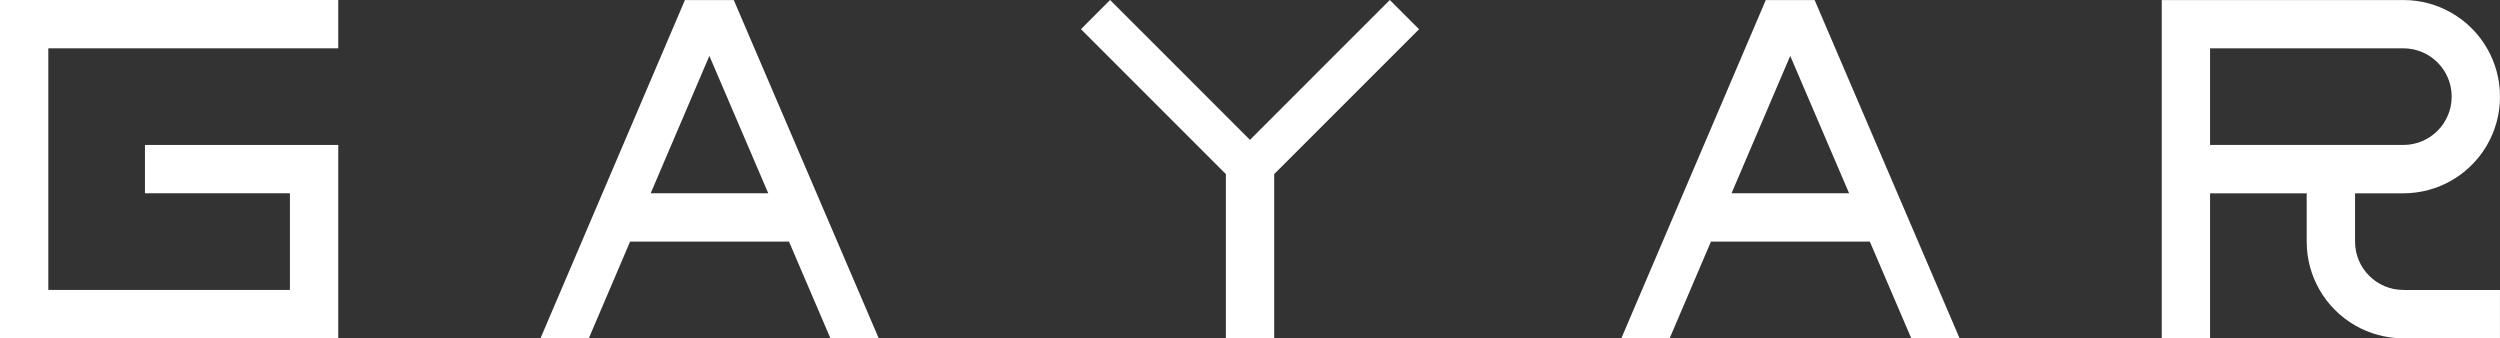 <svg xmlns="http://www.w3.org/2000/svg" id="Capa_2" viewBox="0 0 684.55 92.62"><rect x="0" y="0" width="684.55" height="92.62" fill="#333333" stroke="none"/><defs><style>      .cls-1 {        fill: #fff;      }    </style></defs><g id="Capa_1-2" data-name="Capa_1"><g><path class="cls-1" d="M388.58,7.99c-1.74,1.74-3.48,3.48-5.23,5.23-2.65,2.65-5.32,5.32-7.99,7.99-1.74,1.75-3.49,3.49-5.24,5.24-2.65,2.66-5.32,5.32-7.99,7.99-1.74,1.74-3.49,3.49-5.23,5.23-2.2,2.2-4.41,4.41-6.62,6.62-.46.46-.92.92-1.38,1.38v44.93h-13.23v-44.93l-13.23-13.23c-2.67-2.67-5.34-5.34-7.99-7.99-1.75-1.75-3.5-3.5-5.24-5.24-2.67-2.67-5.34-5.34-7.99-7.99l-5.23-5.23L303.96,0c1.74,1.74,3.48,3.48,5.23,5.23,2.65,2.65,5.32,5.32,8,7.99,1.74,1.74,3.48,3.49,5.23,5.23,2.66,2.66,5.32,5.32,7.99,8,1.74,1.74,3.49,3.49,5.23,5.23,2.2,2.2,4.41,4.41,6.62,6.62l11.85-11.85c2.67-2.67,5.34-5.34,7.99-8,1.75-1.75,3.5-3.49,5.23-5.23,2.68-2.67,5.35-5.34,8-7.99,1.75-1.75,3.5-3.5,5.23-5.23l7.99,7.99Z"></path><path class="cls-1" d="M658.09,79.39c-7.31,0-13.23-5.92-13.23-13.23v-13.23h13.23c4.82,0,9.34-1.29,13.23-3.54,1.52-.88,2.96-1.91,4.27-3.07,2.15-1.89,3.98-4.13,5.42-6.62,2.25-3.89,3.54-8.41,3.54-13.23s-1.29-9.34-3.54-13.23c-2.32-4.02-5.67-7.37-9.69-9.69-3.89-2.25-8.41-3.54-13.23-3.54h-66.16v92.62h13.23v-39.69h26.46v13.23c0,4.82,1.29,9.34,3.54,13.23,2.32,4.02,5.67,7.37,9.69,9.69,3.89,2.25,8.41,3.54,13.23,3.54h26.46v-13.23h-26.46ZM605.16,39.69V13.23h52.93c7.31,0,13.23,5.92,13.23,13.23s-5.93,13.23-13.23,13.23h-52.93Z"></path><polygon class="cls-1" points="13.23 79.39 79.39 79.39 79.39 52.92 39.69 52.92 39.69 39.69 92.62 39.69 92.62 92.62 0 92.62 0 0 92.62 0 92.62 13.23 13.23 13.23 13.23 79.39"></polygon><path class="cls-1" d="M234.94,79.39l-5.67-13.23-1.89-4.41-3.78-8.82-5.67-13.23-3.78-8.82-1.89-4.41-5.67-13.23-5.67-13.23h-13.37l-5.65,13.23-5.65,13.23-1.79,4.2-3.86,9.03-5.65,13.23-3.72,8.71-1.93,4.52-5.65,13.23-5.65,13.23h13.23l5.65-13.23,5.65-13.23h43.51l5.67,13.23,5.67,13.23h13.23l-5.67-13.23ZM178.17,52.92l5.65-13.23,3.86-9.03,1.79-4.2,4.77-11.16,4.78,11.16,1.89,4.41,3.78,8.82,5.67,13.23h-32.19Z"></path><path class="cls-1" d="M530.9,79.39l-5.67-13.23-1.89-4.41-3.78-8.82-5.67-13.23-3.78-8.82-1.89-4.41-5.67-13.23-5.67-13.23h-13.37l-5.65,13.23-5.65,13.23-1.79,4.2-3.86,9.03-5.65,13.23-3.72,8.71-1.93,4.52-5.65,13.23-5.65,13.23h13.23l5.65-13.23,5.65-13.23h43.51l5.67,13.23,5.67,13.23h13.23l-5.67-13.23ZM474.13,52.92l5.65-13.23,3.86-9.03,1.79-4.2,4.77-11.16,4.78,11.16,1.89,4.41,3.78,8.82,5.67,13.23h-32.19Z"></path></g></g></svg>
